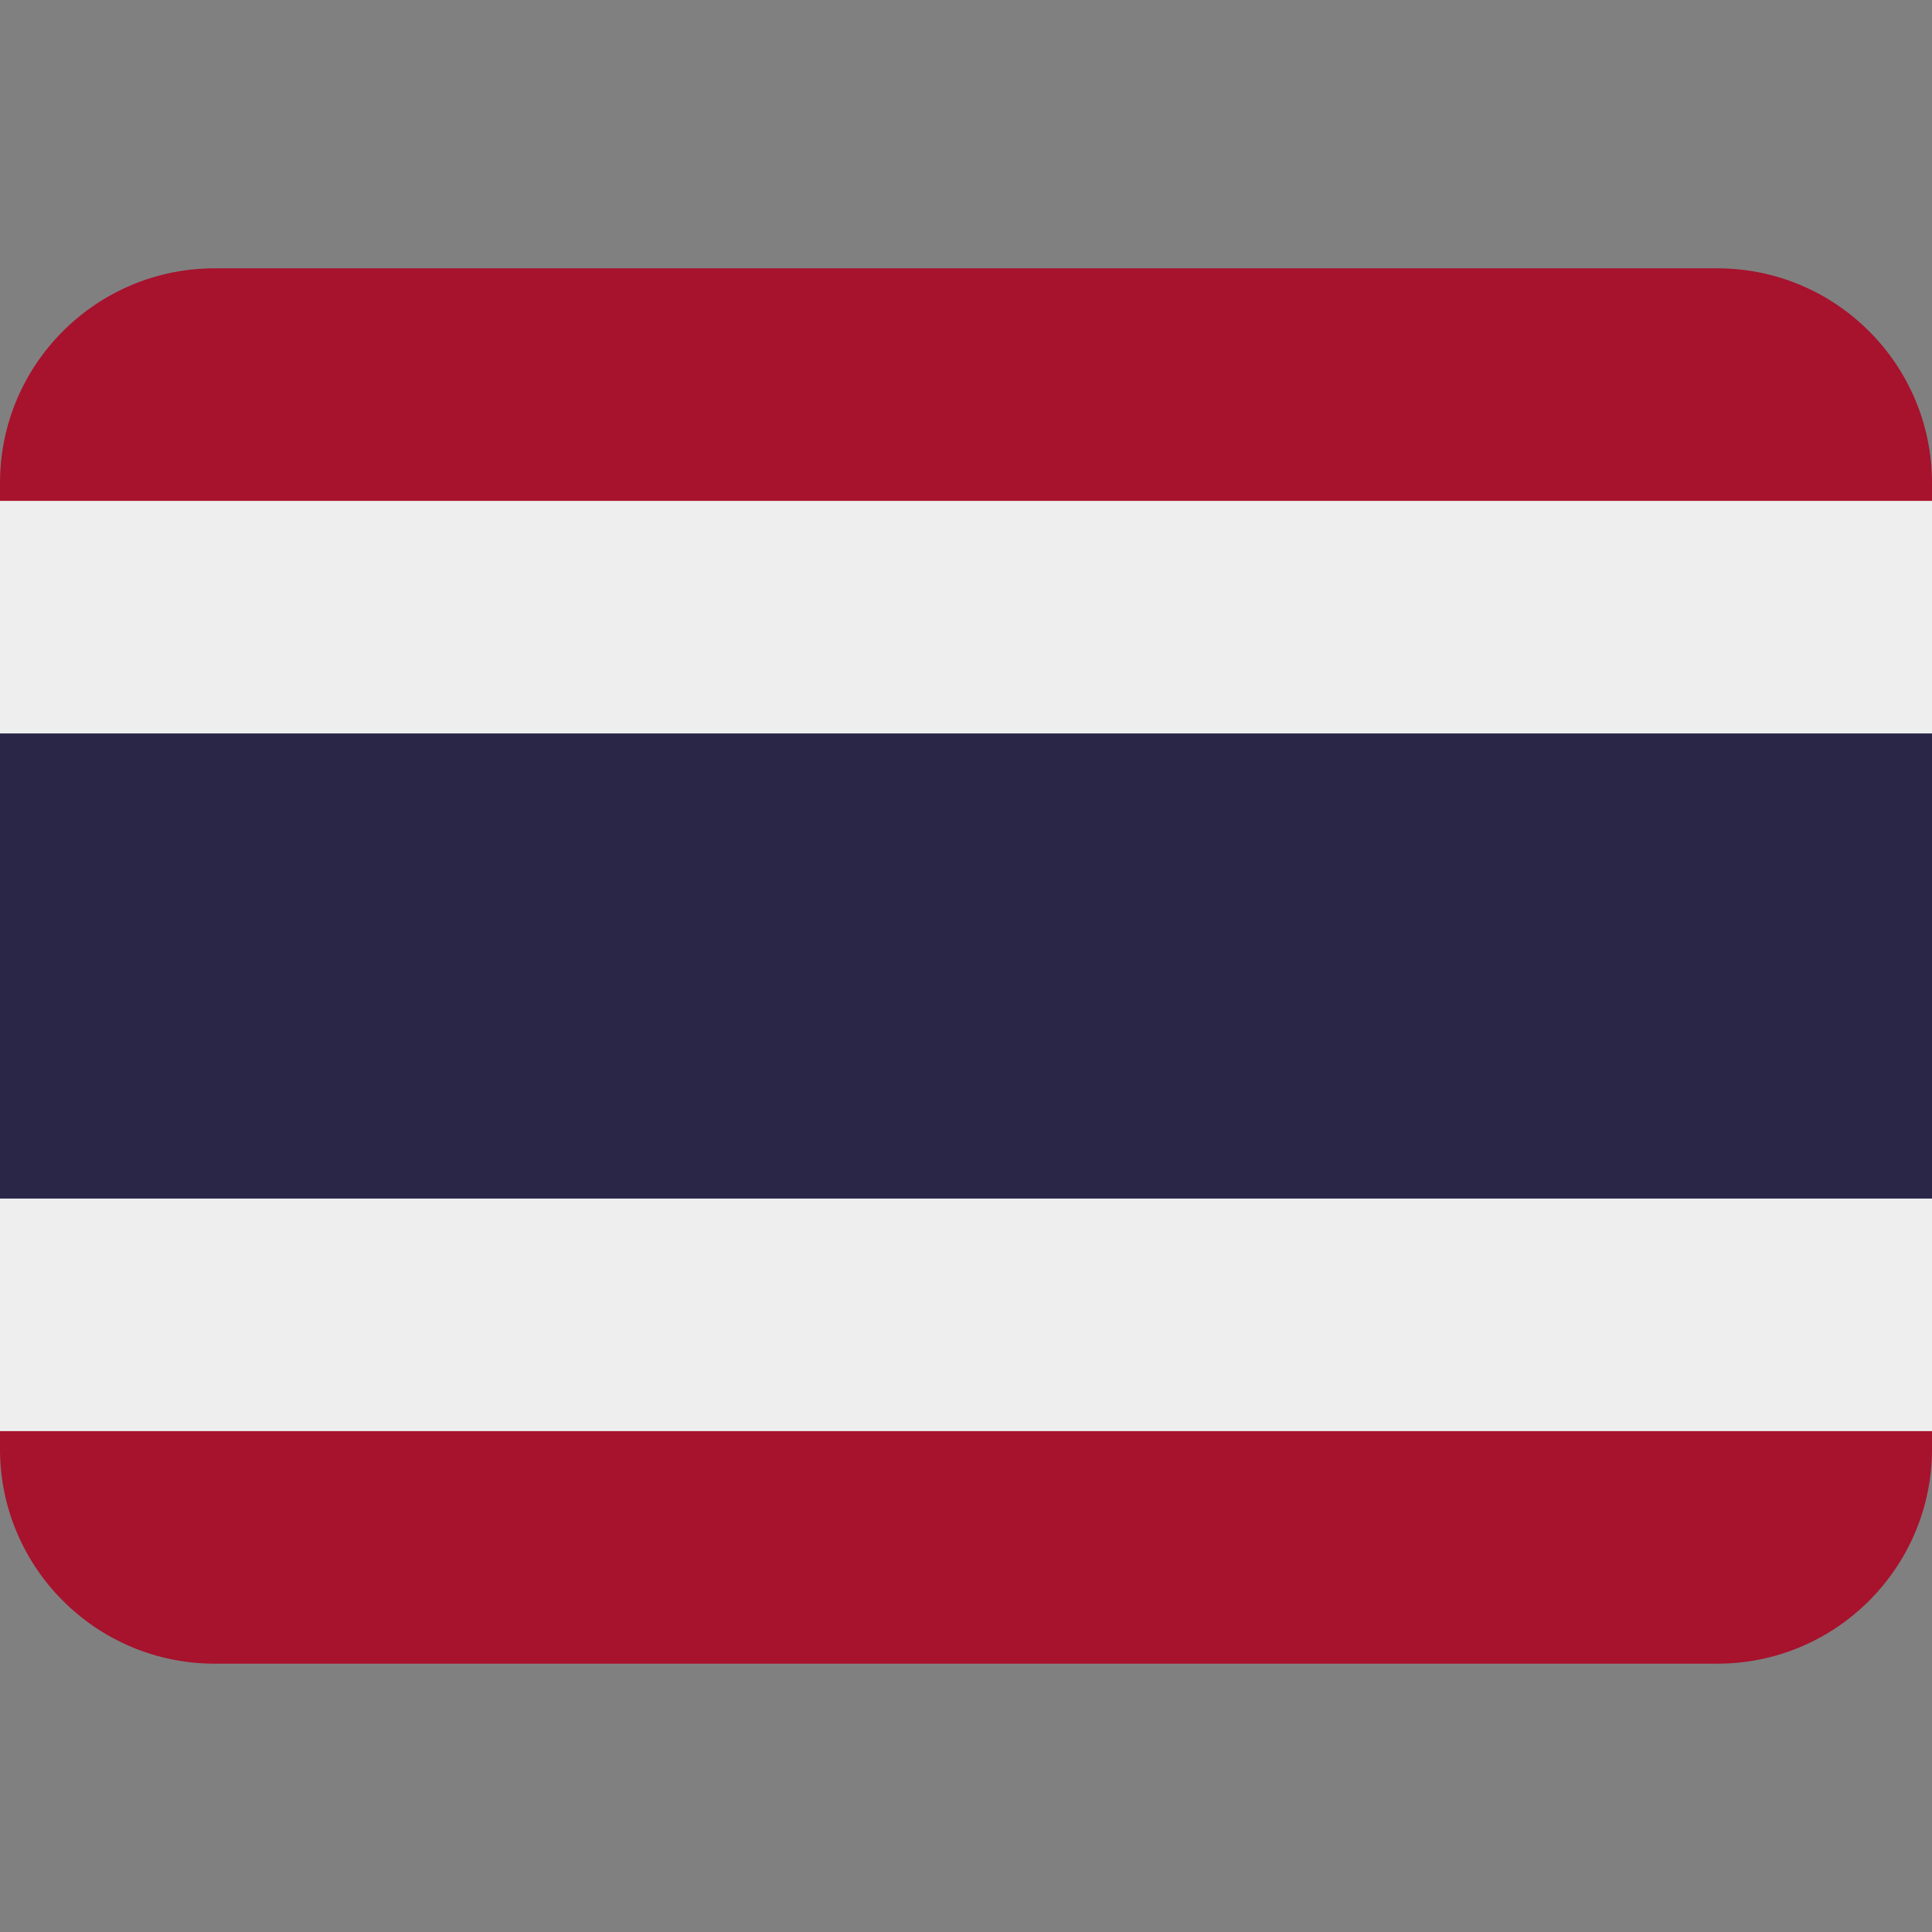 <?xml version="1.0" encoding="UTF-8"?> <svg xmlns="http://www.w3.org/2000/svg" xmlns:xlink="http://www.w3.org/1999/xlink" width="150px" height="150px" viewBox="0 0 27 27" version="1.1"><rect x="0" y="0" width="27" height="27" fill="#808080" stroke="none"/><g id="surface1"><path style=" stroke:none;fill-rule:nonzero;fill:rgb(65.49%,7.059%,17.647%);fill-opacity:1;" d="M 0 19.887 L 0 20.25 C 0 21.906 1.344 23.25 3 23.25 L 24 23.25 C 25.656 23.25 27 21.906 27 20.25 L 27 19.887 Z M 0 19.887 "></path><path style=" stroke:none;fill-rule:nonzero;fill:rgb(93.333%,93.333%,93.333%);fill-opacity:1;" d="M 0 16.637 L 27 16.637 L 27 20 L 0 20 Z M 0 16.637 "></path><path style=" stroke:none;fill-rule:nonzero;fill:rgb(16.078%,14.902%,28.235%);fill-opacity:1;" d="M 0 10.133 L 27 10.133 L 27 16.75 L 0 16.75 Z M 0 10.133 "></path><path style=" stroke:none;fill-rule:nonzero;fill:rgb(93.333%,93.333%,93.333%);fill-opacity:1;" d="M 0 6.887 L 27 6.887 L 27 10.25 L 0 10.25 Z M 0 6.887 "></path><path style=" stroke:none;fill-rule:nonzero;fill:rgb(65.49%,7.059%,17.647%);fill-opacity:1;" d="M 0 7 L 0 6.75 C 0 5.094 1.344 3.75 3 3.75 L 24 3.75 C 25.656 3.75 27 5.094 27 6.75 L 27 7 Z M 0 7 "></path></g></svg> 